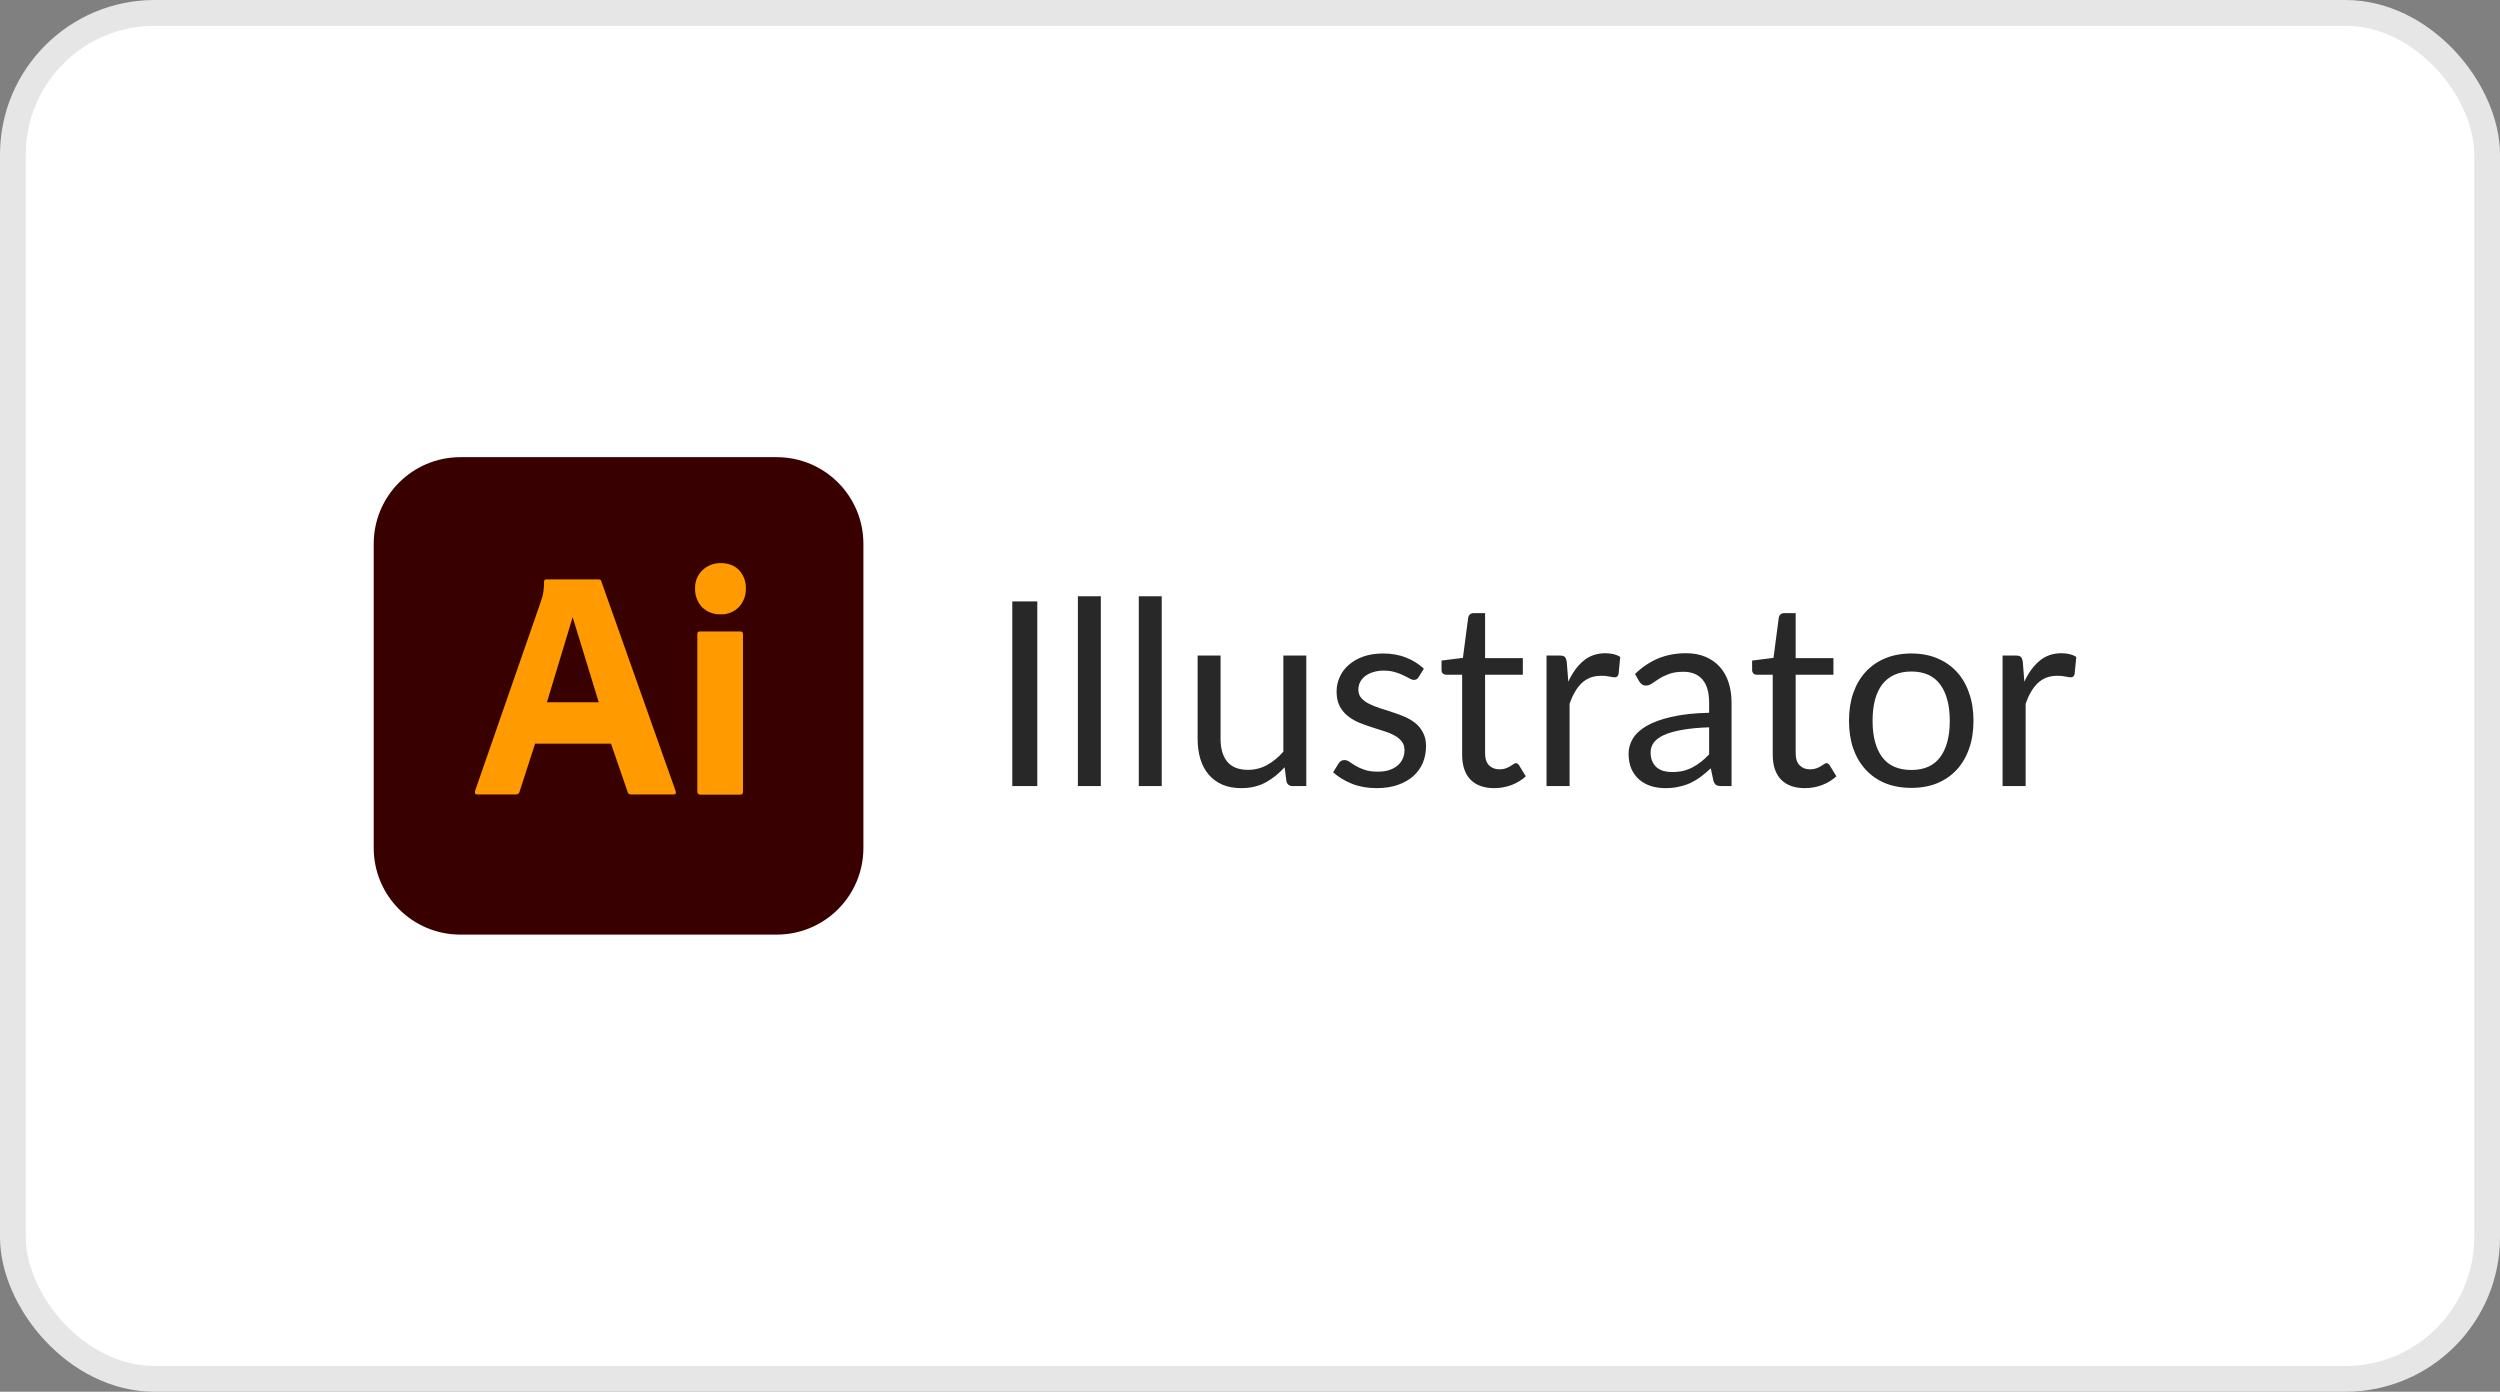 <svg width="97" height="54" viewBox="0 0 97 54" fill="none" xmlns="http://www.w3.org/2000/svg">
<rect x="0" y="0" width="97" height="54" fill="#808080" stroke="none"/>
<rect x="0.5" y="0.5" width="96" height="53" rx="5.5" fill="white"/>
<rect x="0.5" y="0.5" width="96" height="53" rx="5.5" stroke="#E6E6E6"/>
<g clip-path="url(#clip0_1476_2310)">
<path d="M17.865 17.738H30.135C31.996 17.738 33.5 19.242 33.5 21.103V32.899C33.5 34.759 31.996 36.263 30.135 36.263H17.865C16.004 36.263 14.5 34.759 14.5 32.899V21.103C14.5 19.242 16.004 17.738 17.865 17.738Z" fill="#390000"/>
<path d="M23.707 28.854H20.762L20.16 30.714C20.145 30.786 20.081 30.833 20.01 30.825H18.521C18.434 30.825 18.411 30.778 18.434 30.683L20.984 23.344C21.007 23.265 21.031 23.178 21.063 23.083C21.094 22.916 21.11 22.742 21.11 22.568C21.102 22.529 21.134 22.489 21.174 22.481H23.224C23.287 22.481 23.319 22.505 23.327 22.544L26.216 30.698C26.24 30.786 26.216 30.825 26.137 30.825H24.483C24.427 30.833 24.372 30.794 24.356 30.738L23.707 28.854ZM21.221 27.247H23.232L22.219 23.946L21.221 27.247ZM27.942 23.835C27.681 23.843 27.428 23.74 27.238 23.558C27.056 23.36 26.961 23.099 26.969 22.829C26.961 22.56 27.064 22.307 27.254 22.125C27.444 21.943 27.697 21.848 27.958 21.848C28.267 21.848 28.505 21.943 28.679 22.125C28.854 22.317 28.948 22.569 28.94 22.829C28.948 23.099 28.853 23.36 28.663 23.558C28.481 23.748 28.212 23.851 27.942 23.835ZM27.056 30.706V24.611C27.056 24.531 27.087 24.5 27.159 24.5H28.726C28.797 24.5 28.829 24.539 28.829 24.611V30.706C28.829 30.794 28.797 30.833 28.726 30.833H27.174C27.095 30.833 27.056 30.786 27.056 30.706Z" fill="#FF9A00"/>
</g>
<path d="M40.247 30.5H39.277V23.335H40.247V30.5ZM42.712 23.135V30.5H41.822V23.135H42.712ZM45.075 23.135V30.5H44.185V23.135H45.075ZM50.684 25.435V30.5H50.154C50.027 30.5 49.947 30.438 49.913 30.315L49.843 29.77C49.623 30.013 49.377 30.21 49.103 30.36C48.83 30.507 48.517 30.58 48.163 30.58C47.887 30.58 47.642 30.535 47.428 30.445C47.218 30.352 47.042 30.222 46.898 30.055C46.755 29.888 46.647 29.687 46.574 29.45C46.504 29.213 46.468 28.952 46.468 28.665V25.435H47.358V28.665C47.358 29.048 47.445 29.345 47.618 29.555C47.795 29.765 48.063 29.87 48.423 29.87C48.687 29.87 48.932 29.808 49.158 29.685C49.389 29.558 49.6 29.385 49.794 29.165V25.435H50.684ZM55.045 26.27C55.005 26.343 54.943 26.38 54.86 26.38C54.81 26.38 54.753 26.362 54.69 26.325C54.626 26.288 54.548 26.248 54.455 26.205C54.365 26.158 54.256 26.117 54.13 26.08C54.003 26.04 53.853 26.02 53.68 26.02C53.53 26.02 53.395 26.04 53.275 26.08C53.155 26.117 53.051 26.168 52.965 26.235C52.881 26.302 52.816 26.38 52.77 26.47C52.726 26.557 52.705 26.652 52.705 26.755C52.705 26.885 52.741 26.993 52.815 27.08C52.891 27.167 52.991 27.242 53.115 27.305C53.238 27.368 53.378 27.425 53.535 27.475C53.691 27.522 53.851 27.573 54.015 27.63C54.181 27.683 54.343 27.743 54.5 27.81C54.656 27.877 54.796 27.96 54.92 28.06C55.043 28.16 55.141 28.283 55.215 28.43C55.291 28.573 55.33 28.747 55.33 28.95C55.33 29.183 55.288 29.4 55.205 29.6C55.121 29.797 54.998 29.968 54.835 30.115C54.671 30.258 54.471 30.372 54.235 30.455C53.998 30.538 53.725 30.58 53.415 30.58C53.061 30.58 52.741 30.523 52.455 30.41C52.168 30.293 51.925 30.145 51.725 29.965L51.935 29.625C51.961 29.582 51.993 29.548 52.03 29.525C52.066 29.502 52.113 29.49 52.17 29.49C52.23 29.49 52.293 29.513 52.36 29.56C52.426 29.607 52.506 29.658 52.6 29.715C52.696 29.772 52.813 29.823 52.95 29.87C53.086 29.917 53.256 29.94 53.46 29.94C53.633 29.94 53.785 29.918 53.915 29.875C54.045 29.828 54.153 29.767 54.24 29.69C54.326 29.613 54.39 29.525 54.43 29.425C54.473 29.325 54.495 29.218 54.495 29.105C54.495 28.965 54.456 28.85 54.38 28.76C54.306 28.667 54.208 28.588 54.085 28.525C53.961 28.458 53.82 28.402 53.66 28.355C53.503 28.305 53.341 28.253 53.175 28.2C53.011 28.147 52.85 28.087 52.69 28.02C52.533 27.95 52.393 27.863 52.27 27.76C52.146 27.657 52.046 27.53 51.97 27.38C51.896 27.227 51.86 27.042 51.86 26.825C51.86 26.632 51.9 26.447 51.98 26.27C52.06 26.09 52.176 25.933 52.33 25.8C52.483 25.663 52.671 25.555 52.895 25.475C53.118 25.395 53.373 25.355 53.66 25.355C53.993 25.355 54.291 25.408 54.555 25.515C54.821 25.618 55.051 25.762 55.245 25.945L55.045 26.27ZM57.976 30.58C57.576 30.58 57.267 30.468 57.051 30.245C56.837 30.022 56.731 29.7 56.731 29.28V26.18H56.121C56.068 26.18 56.023 26.165 55.986 26.135C55.949 26.102 55.931 26.052 55.931 25.985V25.63L56.761 25.525L56.966 23.96C56.976 23.91 56.998 23.87 57.031 23.84C57.068 23.807 57.114 23.79 57.171 23.79H57.621V25.535H59.086V26.18H57.621V29.22C57.621 29.433 57.672 29.592 57.776 29.695C57.879 29.798 58.013 29.85 58.176 29.85C58.269 29.85 58.349 29.838 58.416 29.815C58.486 29.788 58.546 29.76 58.596 29.73C58.646 29.7 58.688 29.673 58.721 29.65C58.758 29.623 58.789 29.61 58.816 29.61C58.862 29.61 58.904 29.638 58.941 29.695L59.201 30.12C59.047 30.263 58.862 30.377 58.646 30.46C58.429 30.54 58.206 30.58 57.976 30.58ZM60.85 26.45C61.01 26.103 61.206 25.833 61.44 25.64C61.673 25.443 61.958 25.345 62.295 25.345C62.401 25.345 62.503 25.357 62.6 25.38C62.7 25.403 62.788 25.44 62.865 25.49L62.8 26.155C62.78 26.238 62.73 26.28 62.65 26.28C62.603 26.28 62.535 26.27 62.445 26.25C62.355 26.23 62.253 26.22 62.14 26.22C61.98 26.22 61.837 26.243 61.71 26.29C61.587 26.337 61.475 26.407 61.375 26.5C61.278 26.59 61.19 26.703 61.11 26.84C61.033 26.973 60.963 27.127 60.9 27.3V30.5H60.005V25.435H60.515C60.611 25.435 60.678 25.453 60.715 25.49C60.752 25.527 60.776 25.59 60.79 25.68L60.85 26.45ZM66.314 28.22C65.904 28.233 65.554 28.267 65.264 28.32C64.978 28.37 64.743 28.437 64.559 28.52C64.379 28.603 64.248 28.702 64.164 28.815C64.084 28.928 64.044 29.055 64.044 29.195C64.044 29.328 64.066 29.443 64.109 29.54C64.153 29.637 64.211 29.717 64.284 29.78C64.361 29.84 64.449 29.885 64.549 29.915C64.653 29.942 64.763 29.955 64.879 29.955C65.036 29.955 65.179 29.94 65.309 29.91C65.439 29.877 65.561 29.83 65.674 29.77C65.791 29.71 65.901 29.638 66.004 29.555C66.111 29.472 66.214 29.377 66.314 29.27V28.22ZM63.439 26.15C63.719 25.88 64.021 25.678 64.344 25.545C64.668 25.412 65.026 25.345 65.419 25.345C65.703 25.345 65.954 25.392 66.174 25.485C66.394 25.578 66.579 25.708 66.729 25.875C66.879 26.042 66.993 26.243 67.069 26.48C67.146 26.717 67.184 26.977 67.184 27.26V30.5H66.789C66.703 30.5 66.636 30.487 66.589 30.46C66.543 30.43 66.506 30.373 66.479 30.29L66.379 29.81C66.246 29.933 66.116 30.043 65.989 30.14C65.863 30.233 65.729 30.313 65.589 30.38C65.449 30.443 65.299 30.492 65.139 30.525C64.983 30.562 64.808 30.58 64.614 30.58C64.418 30.58 64.233 30.553 64.059 30.5C63.886 30.443 63.734 30.36 63.604 30.25C63.478 30.14 63.376 30.002 63.299 29.835C63.226 29.665 63.189 29.465 63.189 29.235C63.189 29.035 63.244 28.843 63.354 28.66C63.464 28.473 63.643 28.308 63.889 28.165C64.136 28.022 64.458 27.905 64.854 27.815C65.251 27.722 65.738 27.668 66.314 27.655V27.26C66.314 26.867 66.229 26.57 66.059 26.37C65.889 26.167 65.641 26.065 65.314 26.065C65.094 26.065 64.909 26.093 64.759 26.15C64.613 26.203 64.484 26.265 64.374 26.335C64.268 26.402 64.174 26.463 64.094 26.52C64.018 26.573 63.941 26.6 63.864 26.6C63.804 26.6 63.753 26.585 63.709 26.555C63.666 26.522 63.629 26.482 63.599 26.435L63.439 26.15ZM70.027 30.58C69.627 30.58 69.318 30.468 69.102 30.245C68.888 30.022 68.782 29.7 68.782 29.28V26.18H68.172C68.118 26.18 68.073 26.165 68.037 26.135C68 26.102 67.982 26.052 67.982 25.985V25.63L68.812 25.525L69.017 23.96C69.027 23.91 69.048 23.87 69.082 23.84C69.118 23.807 69.165 23.79 69.222 23.79H69.672V25.535H71.137V26.18H69.672V29.22C69.672 29.433 69.723 29.592 69.827 29.695C69.93 29.798 70.063 29.85 70.227 29.85C70.32 29.85 70.4 29.838 70.467 29.815C70.537 29.788 70.597 29.76 70.647 29.73C70.697 29.7 70.738 29.673 70.772 29.65C70.808 29.623 70.84 29.61 70.867 29.61C70.913 29.61 70.955 29.638 70.992 29.695L71.252 30.12C71.098 30.263 70.913 30.377 70.697 30.46C70.48 30.54 70.257 30.58 70.027 30.58ZM74.161 25.355C74.531 25.355 74.865 25.417 75.161 25.54C75.458 25.663 75.711 25.838 75.921 26.065C76.131 26.292 76.291 26.567 76.401 26.89C76.515 27.21 76.571 27.568 76.571 27.965C76.571 28.365 76.515 28.725 76.401 29.045C76.291 29.365 76.131 29.638 75.921 29.865C75.711 30.092 75.458 30.267 75.161 30.39C74.865 30.51 74.531 30.57 74.161 30.57C73.788 30.57 73.451 30.51 73.151 30.39C72.855 30.267 72.601 30.092 72.391 29.865C72.181 29.638 72.02 29.365 71.906 29.045C71.796 28.725 71.741 28.365 71.741 27.965C71.741 27.568 71.796 27.21 71.906 26.89C72.02 26.567 72.181 26.292 72.391 26.065C72.601 25.838 72.855 25.663 73.151 25.54C73.451 25.417 73.788 25.355 74.161 25.355ZM74.161 29.875C74.661 29.875 75.035 29.708 75.281 29.375C75.528 29.038 75.651 28.57 75.651 27.97C75.651 27.367 75.528 26.897 75.281 26.56C75.035 26.223 74.661 26.055 74.161 26.055C73.908 26.055 73.686 26.098 73.496 26.185C73.31 26.272 73.153 26.397 73.026 26.56C72.903 26.723 72.81 26.925 72.746 27.165C72.686 27.402 72.656 27.67 72.656 27.97C72.656 28.57 72.78 29.038 73.026 29.375C73.276 29.708 73.655 29.875 74.161 29.875ZM78.545 26.45C78.705 26.103 78.902 25.833 79.135 25.64C79.368 25.443 79.653 25.345 79.99 25.345C80.097 25.345 80.198 25.357 80.295 25.38C80.395 25.403 80.484 25.44 80.56 25.49L80.495 26.155C80.475 26.238 80.425 26.28 80.345 26.28C80.299 26.28 80.23 26.27 80.14 26.25C80.05 26.23 79.948 26.22 79.835 26.22C79.675 26.22 79.532 26.243 79.405 26.29C79.282 26.337 79.17 26.407 79.07 26.5C78.974 26.59 78.885 26.703 78.805 26.84C78.728 26.973 78.659 27.127 78.595 27.3V30.5H77.7V25.435H78.21C78.307 25.435 78.374 25.453 78.41 25.49C78.447 25.527 78.472 25.59 78.485 25.68L78.545 26.45Z" fill="#282828"/>
<defs>
<clipPath id="clip0_1476_2310">
<rect width="19" height="19" fill="white" transform="translate(14.5 17.5)"/>
</clipPath>
</defs>
</svg>
